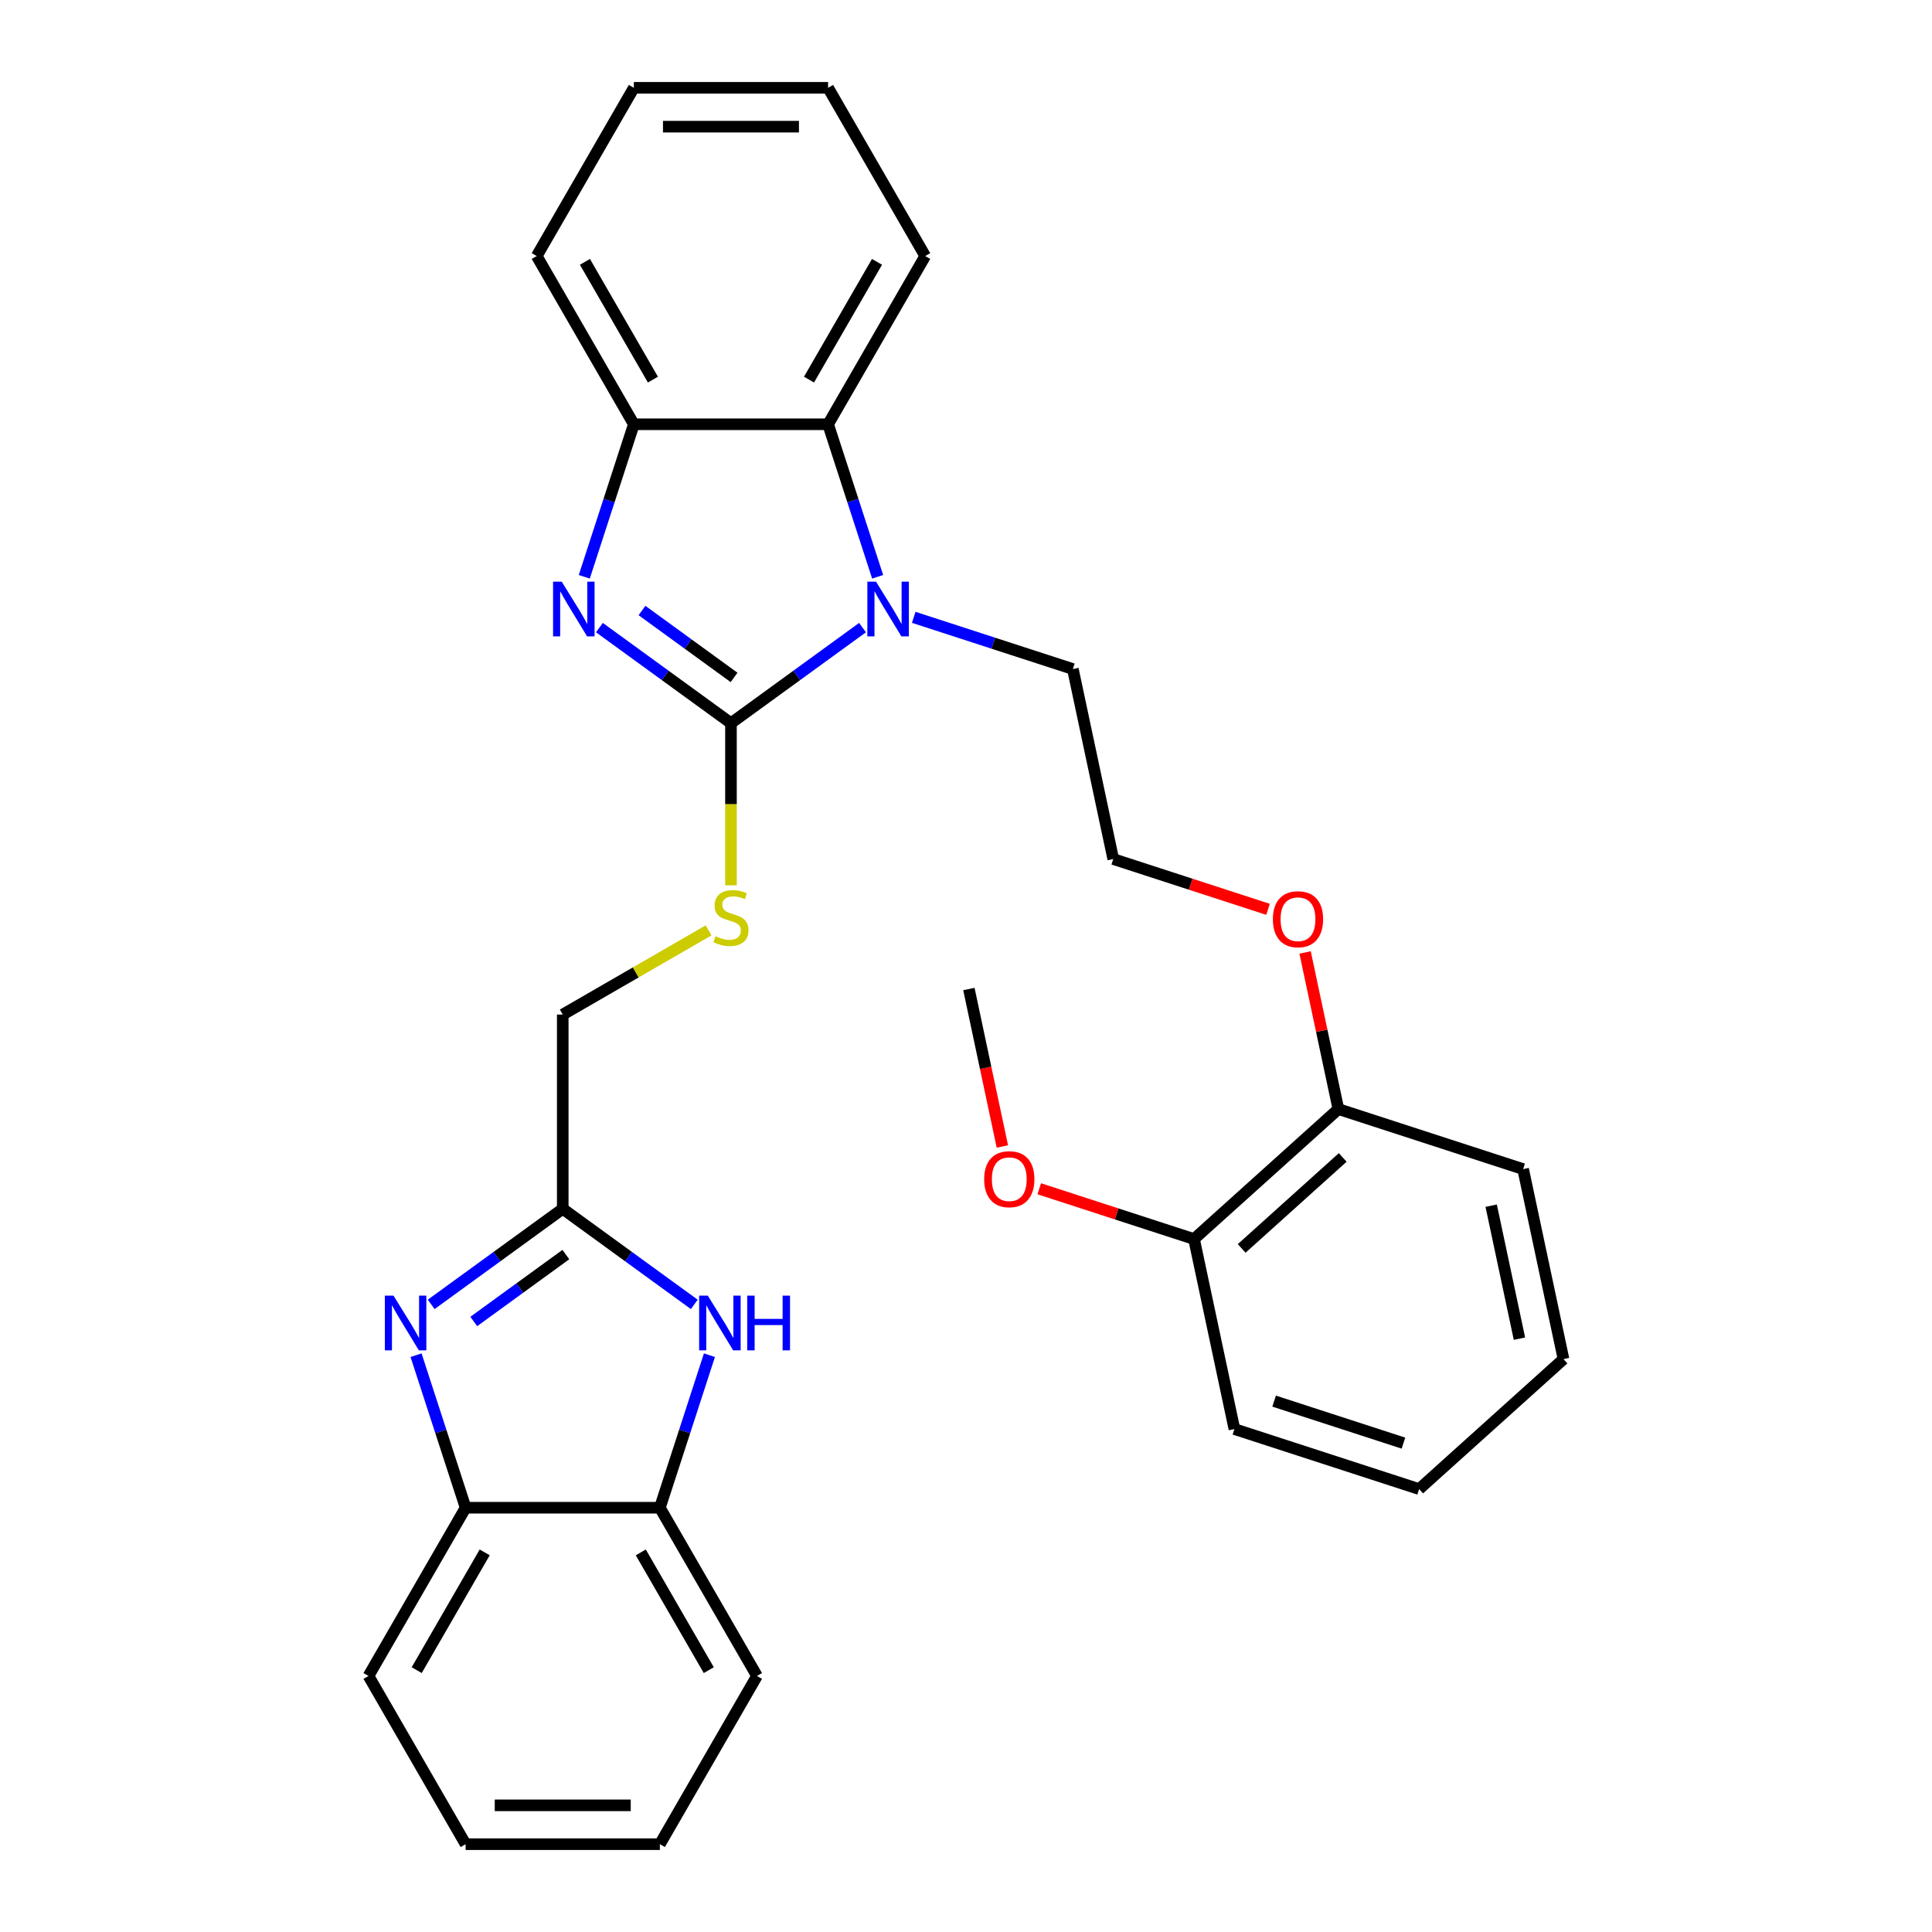 <?xml version='1.0' encoding='iso-8859-1'?>
<svg version='1.1' baseProfile='full'
              xmlns='http://www.w3.org/2000/svg'
                      xmlns:rdkit='http://www.rdkit.org/xml'
                      xmlns:xlink='http://www.w3.org/1999/xlink'
                  xml:space='preserve'
width='1000px' height='1000px' viewBox='0 0 1000 1000'>
<!-- END OF HEADER -->
<rect style='opacity:1.0;fill:#FFFFFF;stroke:none' width='1000' height='1000' x='0' y='0'> </rect>
<path class='bond-0' d='M 378.348,374.321 L 344.304,349.587' style='fill:none;fill-rule:evenodd;stroke:#000000;stroke-width:6px;stroke-linecap:butt;stroke-linejoin:miter;stroke-opacity:1' />
<path class='bond-0' d='M 344.304,349.587 L 310.26,324.852' style='fill:none;fill-rule:evenodd;stroke:#0000FF;stroke-width:6px;stroke-linecap:butt;stroke-linejoin:miter;stroke-opacity:1' />
<path class='bond-0' d='M 379.954,350.632 L 356.124,333.318' style='fill:none;fill-rule:evenodd;stroke:#000000;stroke-width:6px;stroke-linecap:butt;stroke-linejoin:miter;stroke-opacity:1' />
<path class='bond-0' d='M 356.124,333.318 L 332.293,316.004' style='fill:none;fill-rule:evenodd;stroke:#0000FF;stroke-width:6px;stroke-linecap:butt;stroke-linejoin:miter;stroke-opacity:1' />
<path class='bond-1' d='M 378.348,374.321 L 412.392,349.587' style='fill:none;fill-rule:evenodd;stroke:#000000;stroke-width:6px;stroke-linecap:butt;stroke-linejoin:miter;stroke-opacity:1' />
<path class='bond-1' d='M 412.392,349.587 L 446.435,324.852' style='fill:none;fill-rule:evenodd;stroke:#0000FF;stroke-width:6px;stroke-linecap:butt;stroke-linejoin:miter;stroke-opacity:1' />
<path class='bond-8' d='M 378.348,374.321 L 378.348,416.276' style='fill:none;fill-rule:evenodd;stroke:#000000;stroke-width:6px;stroke-linecap:butt;stroke-linejoin:miter;stroke-opacity:1' />
<path class='bond-8' d='M 378.348,416.276 L 378.348,458.231' style='fill:none;fill-rule:evenodd;stroke:#CCCC00;stroke-width:6px;stroke-linecap:butt;stroke-linejoin:miter;stroke-opacity:1' />
<path class='bond-6' d='M 302.424,298.549 L 315.25,259.075' style='fill:none;fill-rule:evenodd;stroke:#0000FF;stroke-width:6px;stroke-linecap:butt;stroke-linejoin:miter;stroke-opacity:1' />
<path class='bond-6' d='M 315.25,259.075 L 328.076,219.601' style='fill:none;fill-rule:evenodd;stroke:#000000;stroke-width:6px;stroke-linecap:butt;stroke-linejoin:miter;stroke-opacity:1' />
<path class='bond-5' d='M 454.271,298.549 L 441.445,259.075' style='fill:none;fill-rule:evenodd;stroke:#0000FF;stroke-width:6px;stroke-linecap:butt;stroke-linejoin:miter;stroke-opacity:1' />
<path class='bond-5' d='M 441.445,259.075 L 428.619,219.601' style='fill:none;fill-rule:evenodd;stroke:#000000;stroke-width:6px;stroke-linecap:butt;stroke-linejoin:miter;stroke-opacity:1' />
<path class='bond-13' d='M 472.943,319.529 L 514.127,332.911' style='fill:none;fill-rule:evenodd;stroke:#0000FF;stroke-width:6px;stroke-linecap:butt;stroke-linejoin:miter;stroke-opacity:1' />
<path class='bond-13' d='M 514.127,332.911 L 555.311,346.293' style='fill:none;fill-rule:evenodd;stroke:#000000;stroke-width:6px;stroke-linecap:butt;stroke-linejoin:miter;stroke-opacity:1' />
<path class='bond-2' d='M 223.187,675.148 L 257.231,650.413' style='fill:none;fill-rule:evenodd;stroke:#0000FF;stroke-width:6px;stroke-linecap:butt;stroke-linejoin:miter;stroke-opacity:1' />
<path class='bond-2' d='M 257.231,650.413 L 291.275,625.679' style='fill:none;fill-rule:evenodd;stroke:#000000;stroke-width:6px;stroke-linecap:butt;stroke-linejoin:miter;stroke-opacity:1' />
<path class='bond-2' d='M 245.22,683.996 L 269.051,666.682' style='fill:none;fill-rule:evenodd;stroke:#0000FF;stroke-width:6px;stroke-linecap:butt;stroke-linejoin:miter;stroke-opacity:1' />
<path class='bond-2' d='M 269.051,666.682 L 292.881,649.368' style='fill:none;fill-rule:evenodd;stroke:#000000;stroke-width:6px;stroke-linecap:butt;stroke-linejoin:miter;stroke-opacity:1' />
<path class='bond-7' d='M 215.351,701.451 L 228.177,740.925' style='fill:none;fill-rule:evenodd;stroke:#0000FF;stroke-width:6px;stroke-linecap:butt;stroke-linejoin:miter;stroke-opacity:1' />
<path class='bond-7' d='M 228.177,740.925 L 241.003,780.399' style='fill:none;fill-rule:evenodd;stroke:#000000;stroke-width:6px;stroke-linecap:butt;stroke-linejoin:miter;stroke-opacity:1' />
<path class='bond-3' d='M 291.275,625.679 L 291.275,525.136' style='fill:none;fill-rule:evenodd;stroke:#000000;stroke-width:6px;stroke-linecap:butt;stroke-linejoin:miter;stroke-opacity:1' />
<path class='bond-4' d='M 291.275,625.679 L 325.319,650.413' style='fill:none;fill-rule:evenodd;stroke:#000000;stroke-width:6px;stroke-linecap:butt;stroke-linejoin:miter;stroke-opacity:1' />
<path class='bond-4' d='M 325.319,650.413 L 359.362,675.148' style='fill:none;fill-rule:evenodd;stroke:#0000FF;stroke-width:6px;stroke-linecap:butt;stroke-linejoin:miter;stroke-opacity:1' />
<path class='bond-9' d='M 367.198,701.451 L 354.372,740.925' style='fill:none;fill-rule:evenodd;stroke:#0000FF;stroke-width:6px;stroke-linecap:butt;stroke-linejoin:miter;stroke-opacity:1' />
<path class='bond-9' d='M 354.372,740.925 L 341.546,780.399' style='fill:none;fill-rule:evenodd;stroke:#000000;stroke-width:6px;stroke-linecap:butt;stroke-linejoin:miter;stroke-opacity:1' />
<path class='bond-17' d='M 428.619,219.601 L 478.891,132.528' style='fill:none;fill-rule:evenodd;stroke:#000000;stroke-width:6px;stroke-linecap:butt;stroke-linejoin:miter;stroke-opacity:1' />
<path class='bond-17' d='M 418.746,196.485 L 453.936,135.534' style='fill:none;fill-rule:evenodd;stroke:#000000;stroke-width:6px;stroke-linecap:butt;stroke-linejoin:miter;stroke-opacity:1' />
<path class='bond-30' d='M 428.619,219.601 L 328.076,219.601' style='fill:none;fill-rule:evenodd;stroke:#000000;stroke-width:6px;stroke-linecap:butt;stroke-linejoin:miter;stroke-opacity:1' />
<path class='bond-18' d='M 328.076,219.601 L 277.805,132.528' style='fill:none;fill-rule:evenodd;stroke:#000000;stroke-width:6px;stroke-linecap:butt;stroke-linejoin:miter;stroke-opacity:1' />
<path class='bond-18' d='M 337.95,196.485 L 302.76,135.534' style='fill:none;fill-rule:evenodd;stroke:#000000;stroke-width:6px;stroke-linecap:butt;stroke-linejoin:miter;stroke-opacity:1' />
<path class='bond-19' d='M 241.003,780.399 L 190.731,867.472' style='fill:none;fill-rule:evenodd;stroke:#000000;stroke-width:6px;stroke-linecap:butt;stroke-linejoin:miter;stroke-opacity:1' />
<path class='bond-19' d='M 250.877,803.515 L 215.687,864.466' style='fill:none;fill-rule:evenodd;stroke:#000000;stroke-width:6px;stroke-linecap:butt;stroke-linejoin:miter;stroke-opacity:1' />
<path class='bond-32' d='M 241.003,780.399 L 341.546,780.399' style='fill:none;fill-rule:evenodd;stroke:#000000;stroke-width:6px;stroke-linecap:butt;stroke-linejoin:miter;stroke-opacity:1' />
<path class='bond-10' d='M 366.754,481.558 L 329.015,503.347' style='fill:none;fill-rule:evenodd;stroke:#CCCC00;stroke-width:6px;stroke-linecap:butt;stroke-linejoin:miter;stroke-opacity:1' />
<path class='bond-10' d='M 329.015,503.347 L 291.275,525.136' style='fill:none;fill-rule:evenodd;stroke:#000000;stroke-width:6px;stroke-linecap:butt;stroke-linejoin:miter;stroke-opacity:1' />
<path class='bond-20' d='M 341.546,780.399 L 391.818,867.472' style='fill:none;fill-rule:evenodd;stroke:#000000;stroke-width:6px;stroke-linecap:butt;stroke-linejoin:miter;stroke-opacity:1' />
<path class='bond-20' d='M 331.673,803.515 L 366.863,864.466' style='fill:none;fill-rule:evenodd;stroke:#000000;stroke-width:6px;stroke-linecap:butt;stroke-linejoin:miter;stroke-opacity:1' />
<path class='bond-11' d='M 692.742,574.055 L 684.126,533.518' style='fill:none;fill-rule:evenodd;stroke:#000000;stroke-width:6px;stroke-linecap:butt;stroke-linejoin:miter;stroke-opacity:1' />
<path class='bond-11' d='M 684.126,533.518 L 675.51,492.982' style='fill:none;fill-rule:evenodd;stroke:#FF0000;stroke-width:6px;stroke-linecap:butt;stroke-linejoin:miter;stroke-opacity:1' />
<path class='bond-12' d='M 692.742,574.055 L 618.024,641.331' style='fill:none;fill-rule:evenodd;stroke:#000000;stroke-width:6px;stroke-linecap:butt;stroke-linejoin:miter;stroke-opacity:1' />
<path class='bond-12' d='M 694.99,599.09 L 642.687,646.183' style='fill:none;fill-rule:evenodd;stroke:#000000;stroke-width:6px;stroke-linecap:butt;stroke-linejoin:miter;stroke-opacity:1' />
<path class='bond-21' d='M 692.742,574.055 L 788.364,605.124' style='fill:none;fill-rule:evenodd;stroke:#000000;stroke-width:6px;stroke-linecap:butt;stroke-linejoin:miter;stroke-opacity:1' />
<path class='bond-15' d='M 618.024,641.331 L 577.969,628.317' style='fill:none;fill-rule:evenodd;stroke:#000000;stroke-width:6px;stroke-linecap:butt;stroke-linejoin:miter;stroke-opacity:1' />
<path class='bond-15' d='M 577.969,628.317 L 537.915,615.302' style='fill:none;fill-rule:evenodd;stroke:#FF0000;stroke-width:6px;stroke-linecap:butt;stroke-linejoin:miter;stroke-opacity:1' />
<path class='bond-22' d='M 618.024,641.331 L 638.928,739.677' style='fill:none;fill-rule:evenodd;stroke:#000000;stroke-width:6px;stroke-linecap:butt;stroke-linejoin:miter;stroke-opacity:1' />
<path class='bond-16' d='M 555.311,346.293 L 576.216,444.639' style='fill:none;fill-rule:evenodd;stroke:#000000;stroke-width:6px;stroke-linecap:butt;stroke-linejoin:miter;stroke-opacity:1' />
<path class='bond-14' d='M 656.324,470.668 L 616.27,457.653' style='fill:none;fill-rule:evenodd;stroke:#FF0000;stroke-width:6px;stroke-linecap:butt;stroke-linejoin:miter;stroke-opacity:1' />
<path class='bond-14' d='M 616.27,457.653 L 576.216,444.639' style='fill:none;fill-rule:evenodd;stroke:#000000;stroke-width:6px;stroke-linecap:butt;stroke-linejoin:miter;stroke-opacity:1' />
<path class='bond-23' d='M 518.823,593.428 L 510.16,552.672' style='fill:none;fill-rule:evenodd;stroke:#FF0000;stroke-width:6px;stroke-linecap:butt;stroke-linejoin:miter;stroke-opacity:1' />
<path class='bond-23' d='M 510.16,552.672 L 501.497,511.915' style='fill:none;fill-rule:evenodd;stroke:#000000;stroke-width:6px;stroke-linecap:butt;stroke-linejoin:miter;stroke-opacity:1' />
<path class='bond-24' d='M 478.891,132.528 L 428.619,45.455' style='fill:none;fill-rule:evenodd;stroke:#000000;stroke-width:6px;stroke-linecap:butt;stroke-linejoin:miter;stroke-opacity:1' />
<path class='bond-25' d='M 277.805,132.528 L 328.076,45.455' style='fill:none;fill-rule:evenodd;stroke:#000000;stroke-width:6px;stroke-linecap:butt;stroke-linejoin:miter;stroke-opacity:1' />
<path class='bond-26' d='M 190.731,867.472 L 241.003,954.545' style='fill:none;fill-rule:evenodd;stroke:#000000;stroke-width:6px;stroke-linecap:butt;stroke-linejoin:miter;stroke-opacity:1' />
<path class='bond-27' d='M 391.818,867.472 L 341.546,954.545' style='fill:none;fill-rule:evenodd;stroke:#000000;stroke-width:6px;stroke-linecap:butt;stroke-linejoin:miter;stroke-opacity:1' />
<path class='bond-28' d='M 788.364,605.124 L 809.269,703.47' style='fill:none;fill-rule:evenodd;stroke:#000000;stroke-width:6px;stroke-linecap:butt;stroke-linejoin:miter;stroke-opacity:1' />
<path class='bond-28' d='M 771.831,624.057 L 786.464,692.899' style='fill:none;fill-rule:evenodd;stroke:#000000;stroke-width:6px;stroke-linecap:butt;stroke-linejoin:miter;stroke-opacity:1' />
<path class='bond-34' d='M 638.928,739.677 L 734.55,770.747' style='fill:none;fill-rule:evenodd;stroke:#000000;stroke-width:6px;stroke-linecap:butt;stroke-linejoin:miter;stroke-opacity:1' />
<path class='bond-34' d='M 659.485,725.213 L 726.421,746.962' style='fill:none;fill-rule:evenodd;stroke:#000000;stroke-width:6px;stroke-linecap:butt;stroke-linejoin:miter;stroke-opacity:1' />
<path class='bond-31' d='M 428.619,45.455 L 328.076,45.455' style='fill:none;fill-rule:evenodd;stroke:#000000;stroke-width:6px;stroke-linecap:butt;stroke-linejoin:miter;stroke-opacity:1' />
<path class='bond-31' d='M 413.538,65.563 L 343.158,65.563' style='fill:none;fill-rule:evenodd;stroke:#000000;stroke-width:6px;stroke-linecap:butt;stroke-linejoin:miter;stroke-opacity:1' />
<path class='bond-33' d='M 241.003,954.545 L 341.546,954.545' style='fill:none;fill-rule:evenodd;stroke:#000000;stroke-width:6px;stroke-linecap:butt;stroke-linejoin:miter;stroke-opacity:1' />
<path class='bond-33' d='M 256.085,934.437 L 326.465,934.437' style='fill:none;fill-rule:evenodd;stroke:#000000;stroke-width:6px;stroke-linecap:butt;stroke-linejoin:miter;stroke-opacity:1' />
<path class='bond-29' d='M 809.269,703.47 L 734.55,770.747' style='fill:none;fill-rule:evenodd;stroke:#000000;stroke-width:6px;stroke-linecap:butt;stroke-linejoin:miter;stroke-opacity:1' />
<path  class='atom-1' d='M 290.747 301.063
L 300.027 316.063
Q 300.947 317.543, 302.427 320.223
Q 303.907 322.903, 303.987 323.063
L 303.987 301.063
L 307.747 301.063
L 307.747 329.383
L 303.867 329.383
L 293.907 312.983
Q 292.747 311.063, 291.507 308.863
Q 290.307 306.663, 289.947 305.983
L 289.947 329.383
L 286.267 329.383
L 286.267 301.063
L 290.747 301.063
' fill='#0000FF'/>
<path  class='atom-2' d='M 453.429 301.063
L 462.709 316.063
Q 463.629 317.543, 465.109 320.223
Q 466.589 322.903, 466.669 323.063
L 466.669 301.063
L 470.429 301.063
L 470.429 329.383
L 466.549 329.383
L 456.589 312.983
Q 455.429 311.063, 454.189 308.863
Q 452.989 306.663, 452.629 305.983
L 452.629 329.383
L 448.949 329.383
L 448.949 301.063
L 453.429 301.063
' fill='#0000FF'/>
<path  class='atom-3' d='M 203.674 670.617
L 212.954 685.617
Q 213.874 687.097, 215.354 689.777
Q 216.834 692.457, 216.914 692.617
L 216.914 670.617
L 220.674 670.617
L 220.674 698.937
L 216.794 698.937
L 206.834 682.537
Q 205.674 680.617, 204.434 678.417
Q 203.234 676.217, 202.874 675.537
L 202.874 698.937
L 199.194 698.937
L 199.194 670.617
L 203.674 670.617
' fill='#0000FF'/>
<path  class='atom-5' d='M 366.356 670.617
L 375.636 685.617
Q 376.556 687.097, 378.036 689.777
Q 379.516 692.457, 379.596 692.617
L 379.596 670.617
L 383.356 670.617
L 383.356 698.937
L 379.476 698.937
L 369.516 682.537
Q 368.356 680.617, 367.116 678.417
Q 365.916 676.217, 365.556 675.537
L 365.556 698.937
L 361.876 698.937
L 361.876 670.617
L 366.356 670.617
' fill='#0000FF'/>
<path  class='atom-5' d='M 386.756 670.617
L 390.596 670.617
L 390.596 682.657
L 405.076 682.657
L 405.076 670.617
L 408.916 670.617
L 408.916 698.937
L 405.076 698.937
L 405.076 685.857
L 390.596 685.857
L 390.596 698.937
L 386.756 698.937
L 386.756 670.617
' fill='#0000FF'/>
<path  class='atom-9' d='M 370.348 484.584
Q 370.668 484.704, 371.988 485.264
Q 373.308 485.824, 374.748 486.184
Q 376.228 486.504, 377.668 486.504
Q 380.348 486.504, 381.908 485.224
Q 383.468 483.904, 383.468 481.624
Q 383.468 480.064, 382.668 479.104
Q 381.908 478.144, 380.708 477.624
Q 379.508 477.104, 377.508 476.504
Q 374.988 475.744, 373.468 475.024
Q 371.988 474.304, 370.908 472.784
Q 369.868 471.264, 369.868 468.704
Q 369.868 465.144, 372.268 462.944
Q 374.708 460.744, 379.508 460.744
Q 382.788 460.744, 386.508 462.304
L 385.588 465.384
Q 382.188 463.984, 379.628 463.984
Q 376.868 463.984, 375.348 465.144
Q 373.828 466.264, 373.868 468.224
Q 373.868 469.744, 374.628 470.664
Q 375.428 471.584, 376.548 472.104
Q 377.708 472.624, 379.628 473.224
Q 382.188 474.024, 383.708 474.824
Q 385.228 475.624, 386.308 477.264
Q 387.428 478.864, 387.428 481.624
Q 387.428 485.544, 384.788 487.664
Q 382.188 489.744, 377.828 489.744
Q 375.308 489.744, 373.388 489.184
Q 371.508 488.664, 369.268 487.744
L 370.348 484.584
' fill='#CCCC00'/>
<path  class='atom-15' d='M 658.838 475.788
Q 658.838 468.988, 662.198 465.188
Q 665.558 461.388, 671.838 461.388
Q 678.118 461.388, 681.478 465.188
Q 684.838 468.988, 684.838 475.788
Q 684.838 482.668, 681.438 486.588
Q 678.038 490.468, 671.838 490.468
Q 665.598 490.468, 662.198 486.588
Q 658.838 482.708, 658.838 475.788
M 671.838 487.268
Q 676.158 487.268, 678.478 484.388
Q 680.838 481.468, 680.838 475.788
Q 680.838 470.228, 678.478 467.428
Q 676.158 464.588, 671.838 464.588
Q 667.518 464.588, 665.158 467.388
Q 662.838 470.188, 662.838 475.788
Q 662.838 481.508, 665.158 484.388
Q 667.518 487.268, 671.838 487.268
' fill='#FF0000'/>
<path  class='atom-16' d='M 509.401 610.342
Q 509.401 603.542, 512.761 599.742
Q 516.121 595.942, 522.401 595.942
Q 528.681 595.942, 532.041 599.742
Q 535.401 603.542, 535.401 610.342
Q 535.401 617.222, 532.001 621.142
Q 528.601 625.022, 522.401 625.022
Q 516.161 625.022, 512.761 621.142
Q 509.401 617.262, 509.401 610.342
M 522.401 621.822
Q 526.721 621.822, 529.041 618.942
Q 531.401 616.022, 531.401 610.342
Q 531.401 604.782, 529.041 601.982
Q 526.721 599.142, 522.401 599.142
Q 518.081 599.142, 515.721 601.942
Q 513.401 604.742, 513.401 610.342
Q 513.401 616.062, 515.721 618.942
Q 518.081 621.822, 522.401 621.822
' fill='#FF0000'/>
</svg>
